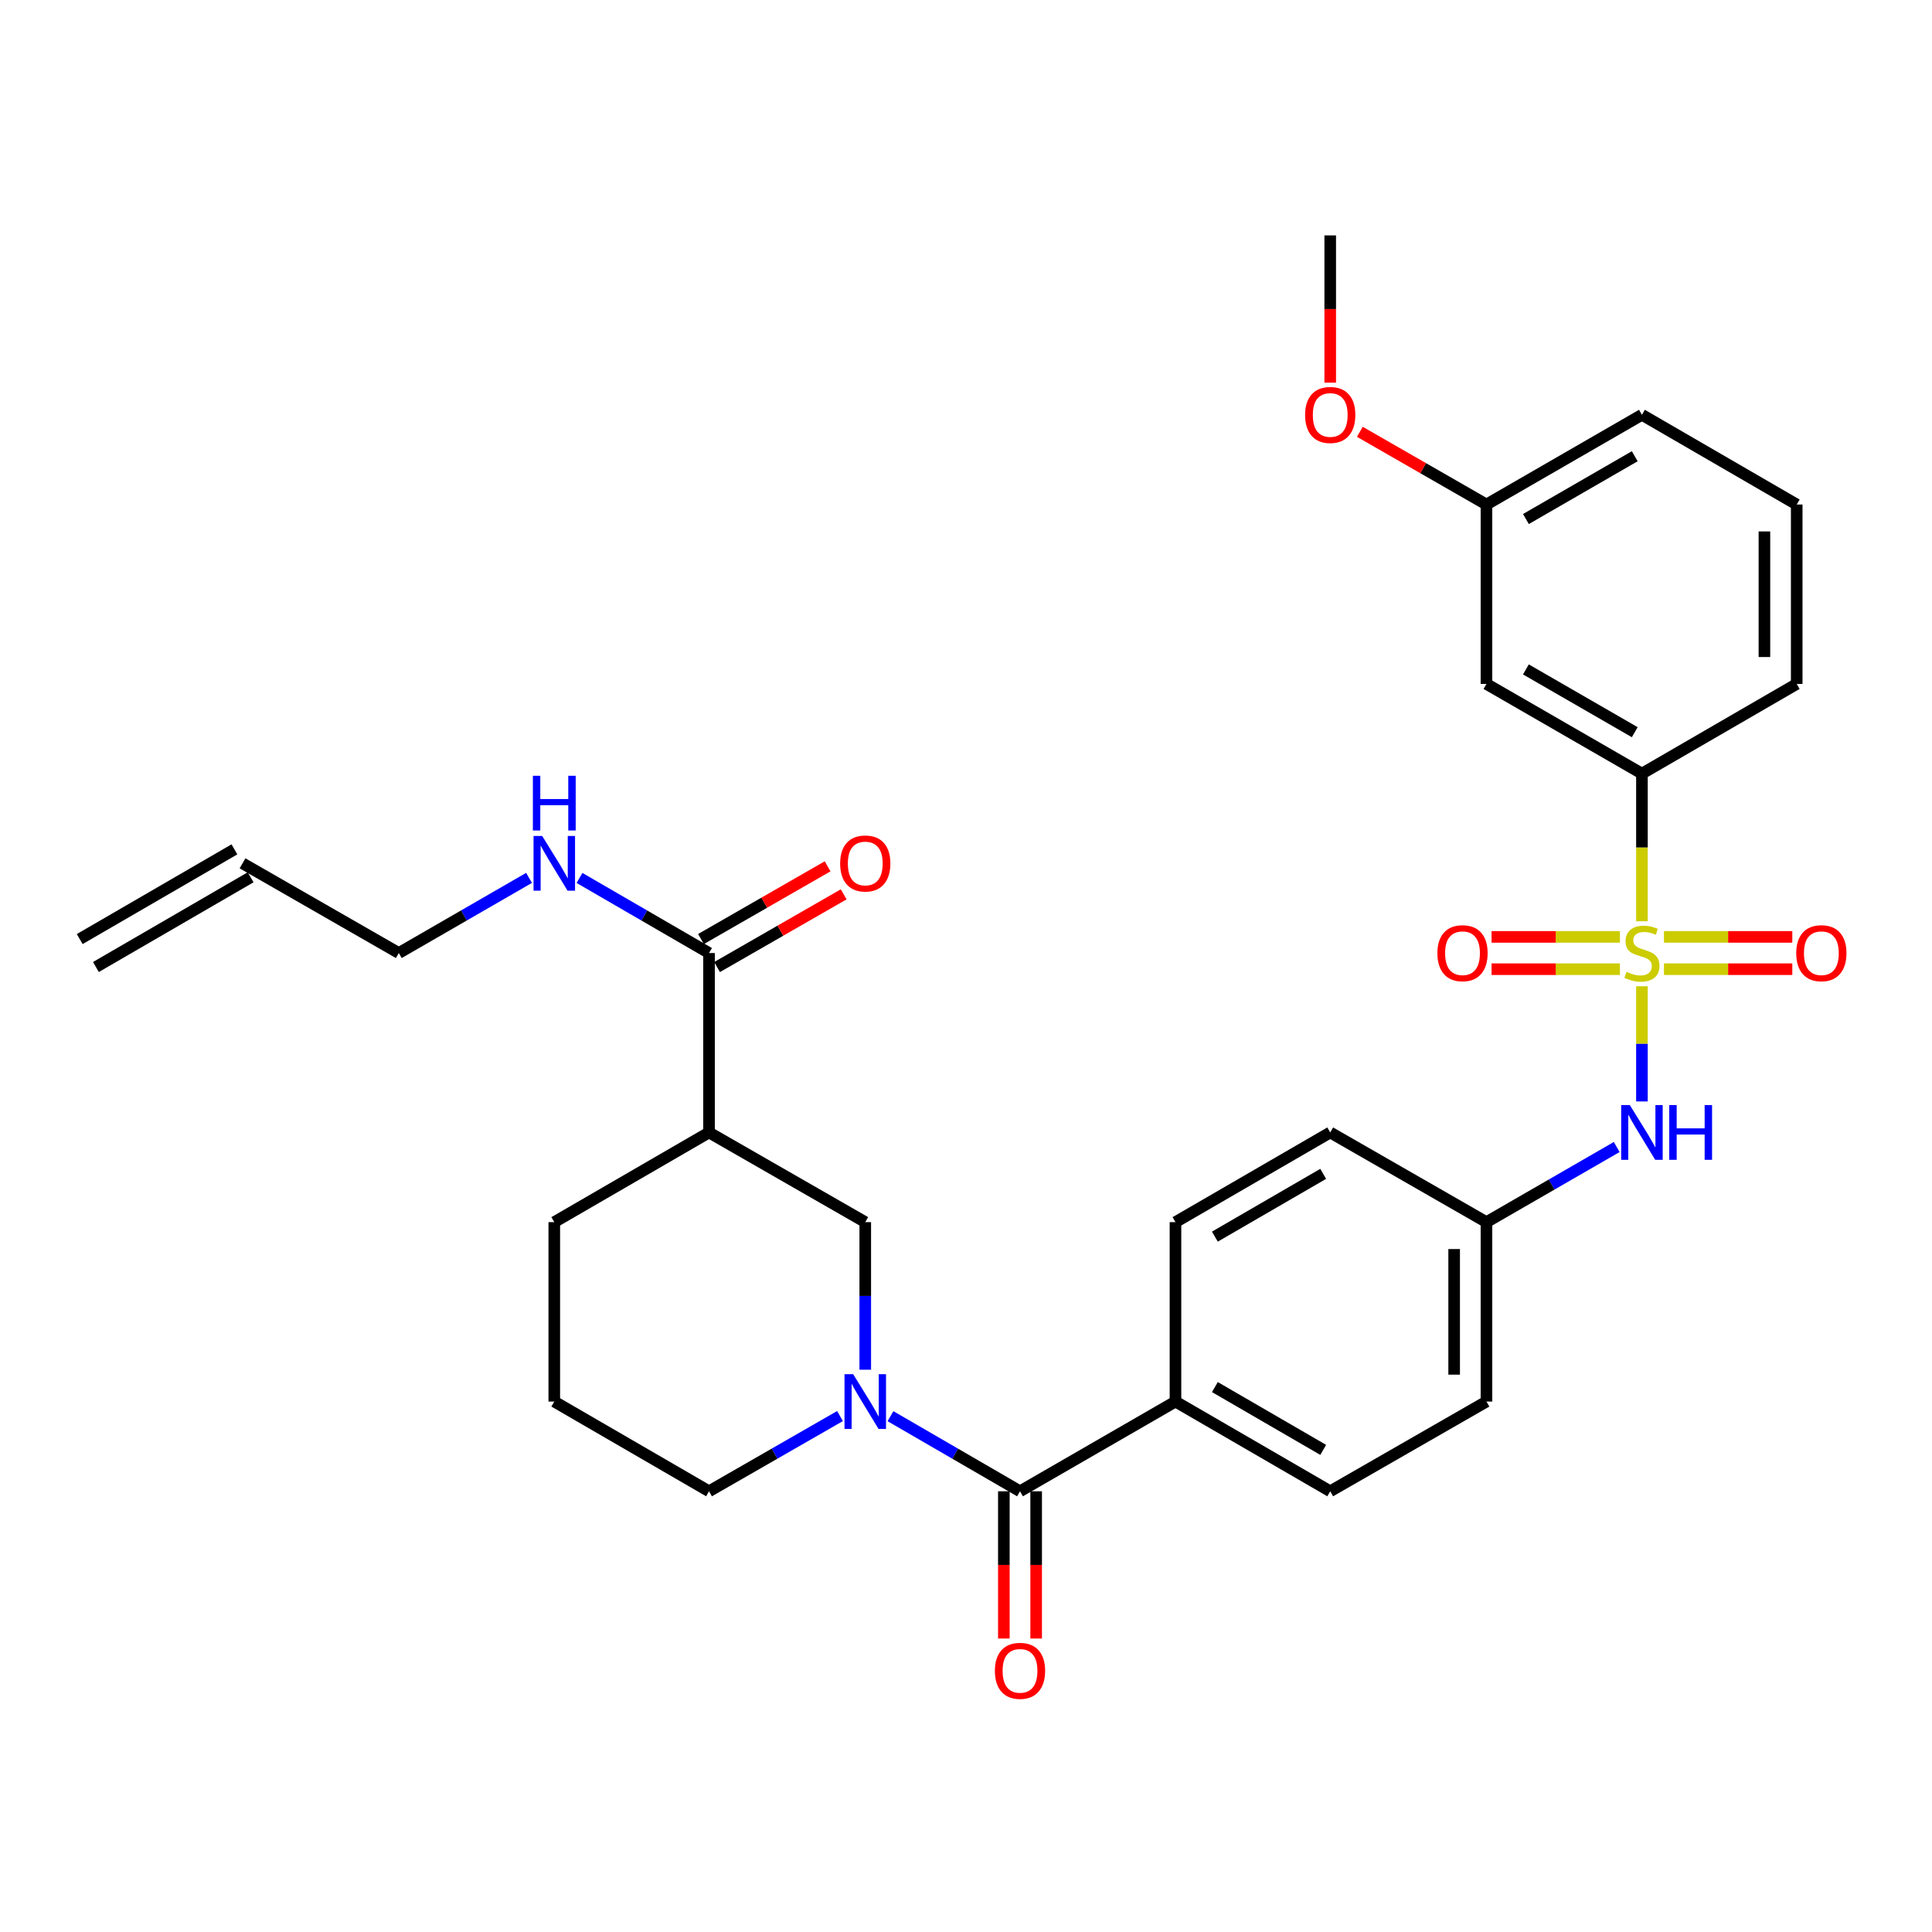 <?xml version='1.0' encoding='iso-8859-1'?>
<svg version='1.1' baseProfile='full'
              xmlns='http://www.w3.org/2000/svg'
                      xmlns:rdkit='http://www.rdkit.org/xml'
                      xmlns:xlink='http://www.w3.org/1999/xlink'
                  xml:space='preserve'
width='1000px' height='1000px' viewBox='0 0 1000 1000'>
<!-- END OF HEADER -->
<rect style='opacity:1.0;fill:#FFFFFF;stroke:none' width='1000' height='1000' x='0' y='0'> </rect>
<path class='bond-3' d='M 849.863,510.494 L 849.863,540.3' style='fill:none;fill-rule:evenodd;stroke:#CCCC00;stroke-width:6px;stroke-linecap:butt;stroke-linejoin:miter;stroke-opacity:1' />
<path class='bond-3' d='M 849.863,540.3 L 849.863,570.107' style='fill:none;fill-rule:evenodd;stroke:#0000FF;stroke-width:6px;stroke-linecap:butt;stroke-linejoin:miter;stroke-opacity:1' />
<path class='bond-4' d='M 849.863,476.85 L 849.863,438.638' style='fill:none;fill-rule:evenodd;stroke:#CCCC00;stroke-width:6px;stroke-linecap:butt;stroke-linejoin:miter;stroke-opacity:1' />
<path class='bond-4' d='M 849.863,438.638 L 849.863,400.425' style='fill:none;fill-rule:evenodd;stroke:#000000;stroke-width:6px;stroke-linecap:butt;stroke-linejoin:miter;stroke-opacity:1' />
<path class='bond-7' d='M 861.264,501.651 L 894.478,501.651' style='fill:none;fill-rule:evenodd;stroke:#CCCC00;stroke-width:6px;stroke-linecap:butt;stroke-linejoin:miter;stroke-opacity:1' />
<path class='bond-7' d='M 894.478,501.651 L 927.693,501.651' style='fill:none;fill-rule:evenodd;stroke:#FF0000;stroke-width:6px;stroke-linecap:butt;stroke-linejoin:miter;stroke-opacity:1' />
<path class='bond-7' d='M 861.264,484.933 L 894.478,484.933' style='fill:none;fill-rule:evenodd;stroke:#CCCC00;stroke-width:6px;stroke-linecap:butt;stroke-linejoin:miter;stroke-opacity:1' />
<path class='bond-7' d='M 894.478,484.933 L 927.693,484.933' style='fill:none;fill-rule:evenodd;stroke:#FF0000;stroke-width:6px;stroke-linecap:butt;stroke-linejoin:miter;stroke-opacity:1' />
<path class='bond-8' d='M 838.461,484.933 L 805.247,484.933' style='fill:none;fill-rule:evenodd;stroke:#CCCC00;stroke-width:6px;stroke-linecap:butt;stroke-linejoin:miter;stroke-opacity:1' />
<path class='bond-8' d='M 805.247,484.933 L 772.033,484.933' style='fill:none;fill-rule:evenodd;stroke:#FF0000;stroke-width:6px;stroke-linecap:butt;stroke-linejoin:miter;stroke-opacity:1' />
<path class='bond-8' d='M 838.461,501.651 L 805.247,501.651' style='fill:none;fill-rule:evenodd;stroke:#CCCC00;stroke-width:6px;stroke-linecap:butt;stroke-linejoin:miter;stroke-opacity:1' />
<path class='bond-8' d='M 805.247,501.651 L 772.033,501.651' style='fill:none;fill-rule:evenodd;stroke:#FF0000;stroke-width:6px;stroke-linecap:butt;stroke-linejoin:miter;stroke-opacity:1' />
<path class='bond-0' d='M 460.913,733.014 L 494.434,752.448' style='fill:none;fill-rule:evenodd;stroke:#0000FF;stroke-width:6px;stroke-linecap:butt;stroke-linejoin:miter;stroke-opacity:1' />
<path class='bond-0' d='M 494.434,752.448 L 527.954,771.883' style='fill:none;fill-rule:evenodd;stroke:#000000;stroke-width:6px;stroke-linecap:butt;stroke-linejoin:miter;stroke-opacity:1' />
<path class='bond-5' d='M 447.858,708.963 L 447.858,670.771' style='fill:none;fill-rule:evenodd;stroke:#0000FF;stroke-width:6px;stroke-linecap:butt;stroke-linejoin:miter;stroke-opacity:1' />
<path class='bond-5' d='M 447.858,670.771 L 447.858,632.578' style='fill:none;fill-rule:evenodd;stroke:#000000;stroke-width:6px;stroke-linecap:butt;stroke-linejoin:miter;stroke-opacity:1' />
<path class='bond-20' d='M 434.787,732.951 L 400.889,752.417' style='fill:none;fill-rule:evenodd;stroke:#0000FF;stroke-width:6px;stroke-linecap:butt;stroke-linejoin:miter;stroke-opacity:1' />
<path class='bond-20' d='M 400.889,752.417 L 366.991,771.883' style='fill:none;fill-rule:evenodd;stroke:#000000;stroke-width:6px;stroke-linecap:butt;stroke-linejoin:miter;stroke-opacity:1' />
<path class='bond-1' d='M 527.954,771.883 L 608.422,725.445' style='fill:none;fill-rule:evenodd;stroke:#000000;stroke-width:6px;stroke-linecap:butt;stroke-linejoin:miter;stroke-opacity:1' />
<path class='bond-11' d='M 519.596,771.883 L 519.596,809.991' style='fill:none;fill-rule:evenodd;stroke:#000000;stroke-width:6px;stroke-linecap:butt;stroke-linejoin:miter;stroke-opacity:1' />
<path class='bond-11' d='M 519.596,809.991 L 519.596,848.099' style='fill:none;fill-rule:evenodd;stroke:#FF0000;stroke-width:6px;stroke-linecap:butt;stroke-linejoin:miter;stroke-opacity:1' />
<path class='bond-11' d='M 536.313,771.883 L 536.313,809.991' style='fill:none;fill-rule:evenodd;stroke:#000000;stroke-width:6px;stroke-linecap:butt;stroke-linejoin:miter;stroke-opacity:1' />
<path class='bond-11' d='M 536.313,809.991 L 536.313,848.099' style='fill:none;fill-rule:evenodd;stroke:#FF0000;stroke-width:6px;stroke-linecap:butt;stroke-linejoin:miter;stroke-opacity:1' />
<path class='bond-2' d='M 366.991,586.159 L 447.858,632.578' style='fill:none;fill-rule:evenodd;stroke:#000000;stroke-width:6px;stroke-linecap:butt;stroke-linejoin:miter;stroke-opacity:1' />
<path class='bond-6' d='M 366.991,586.159 L 366.991,493.292' style='fill:none;fill-rule:evenodd;stroke:#000000;stroke-width:6px;stroke-linecap:butt;stroke-linejoin:miter;stroke-opacity:1' />
<path class='bond-33' d='M 366.991,586.159 L 286.895,632.578' style='fill:none;fill-rule:evenodd;stroke:#000000;stroke-width:6px;stroke-linecap:butt;stroke-linejoin:miter;stroke-opacity:1' />
<path class='bond-13' d='M 836.8,593.693 L 803.093,613.136' style='fill:none;fill-rule:evenodd;stroke:#0000FF;stroke-width:6px;stroke-linecap:butt;stroke-linejoin:miter;stroke-opacity:1' />
<path class='bond-13' d='M 803.093,613.136 L 769.386,632.578' style='fill:none;fill-rule:evenodd;stroke:#000000;stroke-width:6px;stroke-linecap:butt;stroke-linejoin:miter;stroke-opacity:1' />
<path class='bond-9' d='M 849.863,400.425 L 769.386,354.006' style='fill:none;fill-rule:evenodd;stroke:#000000;stroke-width:6px;stroke-linecap:butt;stroke-linejoin:miter;stroke-opacity:1' />
<path class='bond-9' d='M 846.144,378.981 L 789.81,346.487' style='fill:none;fill-rule:evenodd;stroke:#000000;stroke-width:6px;stroke-linecap:butt;stroke-linejoin:miter;stroke-opacity:1' />
<path class='bond-25' d='M 849.863,400.425 L 929.977,354.006' style='fill:none;fill-rule:evenodd;stroke:#000000;stroke-width:6px;stroke-linecap:butt;stroke-linejoin:miter;stroke-opacity:1' />
<path class='bond-12' d='M 371.154,500.541 L 403.922,481.724' style='fill:none;fill-rule:evenodd;stroke:#000000;stroke-width:6px;stroke-linecap:butt;stroke-linejoin:miter;stroke-opacity:1' />
<path class='bond-12' d='M 403.922,481.724 L 436.689,462.907' style='fill:none;fill-rule:evenodd;stroke:#FF0000;stroke-width:6px;stroke-linecap:butt;stroke-linejoin:miter;stroke-opacity:1' />
<path class='bond-12' d='M 362.829,486.043 L 395.596,467.226' style='fill:none;fill-rule:evenodd;stroke:#000000;stroke-width:6px;stroke-linecap:butt;stroke-linejoin:miter;stroke-opacity:1' />
<path class='bond-12' d='M 395.596,467.226 L 428.364,448.409' style='fill:none;fill-rule:evenodd;stroke:#FF0000;stroke-width:6px;stroke-linecap:butt;stroke-linejoin:miter;stroke-opacity:1' />
<path class='bond-14' d='M 366.991,493.292 L 333.47,473.857' style='fill:none;fill-rule:evenodd;stroke:#000000;stroke-width:6px;stroke-linecap:butt;stroke-linejoin:miter;stroke-opacity:1' />
<path class='bond-14' d='M 333.47,473.857 L 299.95,454.423' style='fill:none;fill-rule:evenodd;stroke:#0000FF;stroke-width:6px;stroke-linecap:butt;stroke-linejoin:miter;stroke-opacity:1' />
<path class='bond-19' d='M 769.386,354.006 L 769.386,261.139' style='fill:none;fill-rule:evenodd;stroke:#000000;stroke-width:6px;stroke-linecap:butt;stroke-linejoin:miter;stroke-opacity:1' />
<path class='bond-10' d='M 608.422,725.445 L 688.518,771.883' style='fill:none;fill-rule:evenodd;stroke:#000000;stroke-width:6px;stroke-linecap:butt;stroke-linejoin:miter;stroke-opacity:1' />
<path class='bond-10' d='M 628.822,717.948 L 684.889,750.454' style='fill:none;fill-rule:evenodd;stroke:#000000;stroke-width:6px;stroke-linecap:butt;stroke-linejoin:miter;stroke-opacity:1' />
<path class='bond-32' d='M 608.422,725.445 L 608.422,632.578' style='fill:none;fill-rule:evenodd;stroke:#000000;stroke-width:6px;stroke-linecap:butt;stroke-linejoin:miter;stroke-opacity:1' />
<path class='bond-21' d='M 769.386,632.578 L 688.518,586.159' style='fill:none;fill-rule:evenodd;stroke:#000000;stroke-width:6px;stroke-linecap:butt;stroke-linejoin:miter;stroke-opacity:1' />
<path class='bond-22' d='M 769.386,632.578 L 769.386,725.445' style='fill:none;fill-rule:evenodd;stroke:#000000;stroke-width:6px;stroke-linecap:butt;stroke-linejoin:miter;stroke-opacity:1' />
<path class='bond-22' d='M 752.668,646.508 L 752.668,711.515' style='fill:none;fill-rule:evenodd;stroke:#000000;stroke-width:6px;stroke-linecap:butt;stroke-linejoin:miter;stroke-opacity:1' />
<path class='bond-26' d='M 273.832,454.392 L 240.125,473.842' style='fill:none;fill-rule:evenodd;stroke:#0000FF;stroke-width:6px;stroke-linecap:butt;stroke-linejoin:miter;stroke-opacity:1' />
<path class='bond-26' d='M 240.125,473.842 L 206.418,493.292' style='fill:none;fill-rule:evenodd;stroke:#000000;stroke-width:6px;stroke-linecap:butt;stroke-linejoin:miter;stroke-opacity:1' />
<path class='bond-15' d='M 688.518,771.883 L 769.386,725.445' style='fill:none;fill-rule:evenodd;stroke:#000000;stroke-width:6px;stroke-linecap:butt;stroke-linejoin:miter;stroke-opacity:1' />
<path class='bond-16' d='M 608.422,632.578 L 688.518,586.159' style='fill:none;fill-rule:evenodd;stroke:#000000;stroke-width:6px;stroke-linecap:butt;stroke-linejoin:miter;stroke-opacity:1' />
<path class='bond-16' d='M 628.819,640.079 L 684.887,607.586' style='fill:none;fill-rule:evenodd;stroke:#000000;stroke-width:6px;stroke-linecap:butt;stroke-linejoin:miter;stroke-opacity:1' />
<path class='bond-17' d='M 125.532,446.854 L 206.418,493.292' style='fill:none;fill-rule:evenodd;stroke:#000000;stroke-width:6px;stroke-linecap:butt;stroke-linejoin:miter;stroke-opacity:1' />
<path class='bond-18' d='M 121.339,439.623 L 41.261,486.061' style='fill:none;fill-rule:evenodd;stroke:#000000;stroke-width:6px;stroke-linecap:butt;stroke-linejoin:miter;stroke-opacity:1' />
<path class='bond-18' d='M 129.726,454.085 L 49.648,500.523' style='fill:none;fill-rule:evenodd;stroke:#000000;stroke-width:6px;stroke-linecap:butt;stroke-linejoin:miter;stroke-opacity:1' />
<path class='bond-24' d='M 769.386,261.139 L 736.618,242.322' style='fill:none;fill-rule:evenodd;stroke:#000000;stroke-width:6px;stroke-linecap:butt;stroke-linejoin:miter;stroke-opacity:1' />
<path class='bond-24' d='M 736.618,242.322 L 703.85,223.505' style='fill:none;fill-rule:evenodd;stroke:#FF0000;stroke-width:6px;stroke-linecap:butt;stroke-linejoin:miter;stroke-opacity:1' />
<path class='bond-31' d='M 769.386,261.139 L 849.863,214.701' style='fill:none;fill-rule:evenodd;stroke:#000000;stroke-width:6px;stroke-linecap:butt;stroke-linejoin:miter;stroke-opacity:1' />
<path class='bond-31' d='M 789.812,268.653 L 846.146,236.147' style='fill:none;fill-rule:evenodd;stroke:#000000;stroke-width:6px;stroke-linecap:butt;stroke-linejoin:miter;stroke-opacity:1' />
<path class='bond-27' d='M 366.991,771.883 L 286.895,725.445' style='fill:none;fill-rule:evenodd;stroke:#000000;stroke-width:6px;stroke-linecap:butt;stroke-linejoin:miter;stroke-opacity:1' />
<path class='bond-23' d='M 286.895,632.578 L 286.895,725.445' style='fill:none;fill-rule:evenodd;stroke:#000000;stroke-width:6px;stroke-linecap:butt;stroke-linejoin:miter;stroke-opacity:1' />
<path class='bond-30' d='M 688.518,198.06 L 688.518,159.952' style='fill:none;fill-rule:evenodd;stroke:#FF0000;stroke-width:6px;stroke-linecap:butt;stroke-linejoin:miter;stroke-opacity:1' />
<path class='bond-30' d='M 688.518,159.952 L 688.518,121.844' style='fill:none;fill-rule:evenodd;stroke:#000000;stroke-width:6px;stroke-linecap:butt;stroke-linejoin:miter;stroke-opacity:1' />
<path class='bond-28' d='M 929.977,354.006 L 929.977,261.139' style='fill:none;fill-rule:evenodd;stroke:#000000;stroke-width:6px;stroke-linecap:butt;stroke-linejoin:miter;stroke-opacity:1' />
<path class='bond-28' d='M 913.26,340.076 L 913.26,275.069' style='fill:none;fill-rule:evenodd;stroke:#000000;stroke-width:6px;stroke-linecap:butt;stroke-linejoin:miter;stroke-opacity:1' />
<path class='bond-29' d='M 929.977,261.139 L 849.863,214.701' style='fill:none;fill-rule:evenodd;stroke:#000000;stroke-width:6px;stroke-linecap:butt;stroke-linejoin:miter;stroke-opacity:1' />
<path  class='atom-0' d='M 841.863 503.012
Q 842.183 503.132, 843.503 503.692
Q 844.823 504.252, 846.263 504.612
Q 847.743 504.932, 849.183 504.932
Q 851.863 504.932, 853.423 503.652
Q 854.983 502.332, 854.983 500.052
Q 854.983 498.492, 854.183 497.532
Q 853.423 496.572, 852.223 496.052
Q 851.023 495.532, 849.023 494.932
Q 846.503 494.172, 844.983 493.452
Q 843.503 492.732, 842.423 491.212
Q 841.383 489.692, 841.383 487.132
Q 841.383 483.572, 843.783 481.372
Q 846.223 479.172, 851.023 479.172
Q 854.303 479.172, 858.023 480.732
L 857.103 483.812
Q 853.703 482.412, 851.143 482.412
Q 848.383 482.412, 846.863 483.572
Q 845.343 484.692, 845.383 486.652
Q 845.383 488.172, 846.143 489.092
Q 846.943 490.012, 848.063 490.532
Q 849.223 491.052, 851.143 491.652
Q 853.703 492.452, 855.223 493.252
Q 856.743 494.052, 857.823 495.692
Q 858.943 497.292, 858.943 500.052
Q 858.943 503.972, 856.303 506.092
Q 853.703 508.172, 849.343 508.172
Q 846.823 508.172, 844.903 507.612
Q 843.023 507.092, 840.783 506.172
L 841.863 503.012
' fill='#CCCC00'/>
<path  class='atom-1' d='M 441.598 711.285
L 450.878 726.285
Q 451.798 727.765, 453.278 730.445
Q 454.758 733.125, 454.838 733.285
L 454.838 711.285
L 458.598 711.285
L 458.598 739.605
L 454.718 739.605
L 444.758 723.205
Q 443.598 721.285, 442.358 719.085
Q 441.158 716.885, 440.798 716.205
L 440.798 739.605
L 437.118 739.605
L 437.118 711.285
L 441.598 711.285
' fill='#0000FF'/>
<path  class='atom-4' d='M 843.603 571.999
L 852.883 586.999
Q 853.803 588.479, 855.283 591.159
Q 856.763 593.839, 856.843 593.999
L 856.843 571.999
L 860.603 571.999
L 860.603 600.319
L 856.723 600.319
L 846.763 583.919
Q 845.603 581.999, 844.363 579.799
Q 843.163 577.599, 842.803 576.919
L 842.803 600.319
L 839.123 600.319
L 839.123 571.999
L 843.603 571.999
' fill='#0000FF'/>
<path  class='atom-4' d='M 864.003 571.999
L 867.843 571.999
L 867.843 584.039
L 882.323 584.039
L 882.323 571.999
L 886.163 571.999
L 886.163 600.319
L 882.323 600.319
L 882.323 587.239
L 867.843 587.239
L 867.843 600.319
L 864.003 600.319
L 864.003 571.999
' fill='#0000FF'/>
<path  class='atom-8' d='M 929.729 493.372
Q 929.729 486.572, 933.089 482.772
Q 936.449 478.972, 942.729 478.972
Q 949.009 478.972, 952.369 482.772
Q 955.729 486.572, 955.729 493.372
Q 955.729 500.252, 952.329 504.172
Q 948.929 508.052, 942.729 508.052
Q 936.489 508.052, 933.089 504.172
Q 929.729 500.292, 929.729 493.372
M 942.729 504.852
Q 947.049 504.852, 949.369 501.972
Q 951.729 499.052, 951.729 493.372
Q 951.729 487.812, 949.369 485.012
Q 947.049 482.172, 942.729 482.172
Q 938.409 482.172, 936.049 484.972
Q 933.729 487.772, 933.729 493.372
Q 933.729 499.092, 936.049 501.972
Q 938.409 504.852, 942.729 504.852
' fill='#FF0000'/>
<path  class='atom-9' d='M 743.996 493.372
Q 743.996 486.572, 747.356 482.772
Q 750.716 478.972, 756.996 478.972
Q 763.276 478.972, 766.636 482.772
Q 769.996 486.572, 769.996 493.372
Q 769.996 500.252, 766.596 504.172
Q 763.196 508.052, 756.996 508.052
Q 750.756 508.052, 747.356 504.172
Q 743.996 500.292, 743.996 493.372
M 756.996 504.852
Q 761.316 504.852, 763.636 501.972
Q 765.996 499.052, 765.996 493.372
Q 765.996 487.812, 763.636 485.012
Q 761.316 482.172, 756.996 482.172
Q 752.676 482.172, 750.316 484.972
Q 747.996 487.772, 747.996 493.372
Q 747.996 499.092, 750.316 501.972
Q 752.676 504.852, 756.996 504.852
' fill='#FF0000'/>
<path  class='atom-12' d='M 514.954 864.82
Q 514.954 858.02, 518.314 854.22
Q 521.674 850.42, 527.954 850.42
Q 534.234 850.42, 537.594 854.22
Q 540.954 858.02, 540.954 864.82
Q 540.954 871.7, 537.554 875.62
Q 534.154 879.5, 527.954 879.5
Q 521.714 879.5, 518.314 875.62
Q 514.954 871.74, 514.954 864.82
M 527.954 876.3
Q 532.274 876.3, 534.594 873.42
Q 536.954 870.5, 536.954 864.82
Q 536.954 859.26, 534.594 856.46
Q 532.274 853.62, 527.954 853.62
Q 523.634 853.62, 521.274 856.42
Q 518.954 859.22, 518.954 864.82
Q 518.954 870.54, 521.274 873.42
Q 523.634 876.3, 527.954 876.3
' fill='#FF0000'/>
<path  class='atom-13' d='M 434.858 446.934
Q 434.858 440.134, 438.218 436.334
Q 441.578 432.534, 447.858 432.534
Q 454.138 432.534, 457.498 436.334
Q 460.858 440.134, 460.858 446.934
Q 460.858 453.814, 457.458 457.734
Q 454.058 461.614, 447.858 461.614
Q 441.618 461.614, 438.218 457.734
Q 434.858 453.854, 434.858 446.934
M 447.858 458.414
Q 452.178 458.414, 454.498 455.534
Q 456.858 452.614, 456.858 446.934
Q 456.858 441.374, 454.498 438.574
Q 452.178 435.734, 447.858 435.734
Q 443.538 435.734, 441.178 438.534
Q 438.858 441.334, 438.858 446.934
Q 438.858 452.654, 441.178 455.534
Q 443.538 458.414, 447.858 458.414
' fill='#FF0000'/>
<path  class='atom-15' d='M 280.635 432.694
L 289.915 447.694
Q 290.835 449.174, 292.315 451.854
Q 293.795 454.534, 293.875 454.694
L 293.875 432.694
L 297.635 432.694
L 297.635 461.014
L 293.755 461.014
L 283.795 444.614
Q 282.635 442.694, 281.395 440.494
Q 280.195 438.294, 279.835 437.614
L 279.835 461.014
L 276.155 461.014
L 276.155 432.694
L 280.635 432.694
' fill='#0000FF'/>
<path  class='atom-15' d='M 275.815 401.542
L 279.655 401.542
L 279.655 413.582
L 294.135 413.582
L 294.135 401.542
L 297.975 401.542
L 297.975 429.862
L 294.135 429.862
L 294.135 416.782
L 279.655 416.782
L 279.655 429.862
L 275.815 429.862
L 275.815 401.542
' fill='#0000FF'/>
<path  class='atom-25' d='M 675.518 214.781
Q 675.518 207.981, 678.878 204.181
Q 682.238 200.381, 688.518 200.381
Q 694.798 200.381, 698.158 204.181
Q 701.518 207.981, 701.518 214.781
Q 701.518 221.661, 698.118 225.581
Q 694.718 229.461, 688.518 229.461
Q 682.278 229.461, 678.878 225.581
Q 675.518 221.701, 675.518 214.781
M 688.518 226.261
Q 692.838 226.261, 695.158 223.381
Q 697.518 220.461, 697.518 214.781
Q 697.518 209.221, 695.158 206.421
Q 692.838 203.581, 688.518 203.581
Q 684.198 203.581, 681.838 206.381
Q 679.518 209.181, 679.518 214.781
Q 679.518 220.501, 681.838 223.381
Q 684.198 226.261, 688.518 226.261
' fill='#FF0000'/>
</svg>
